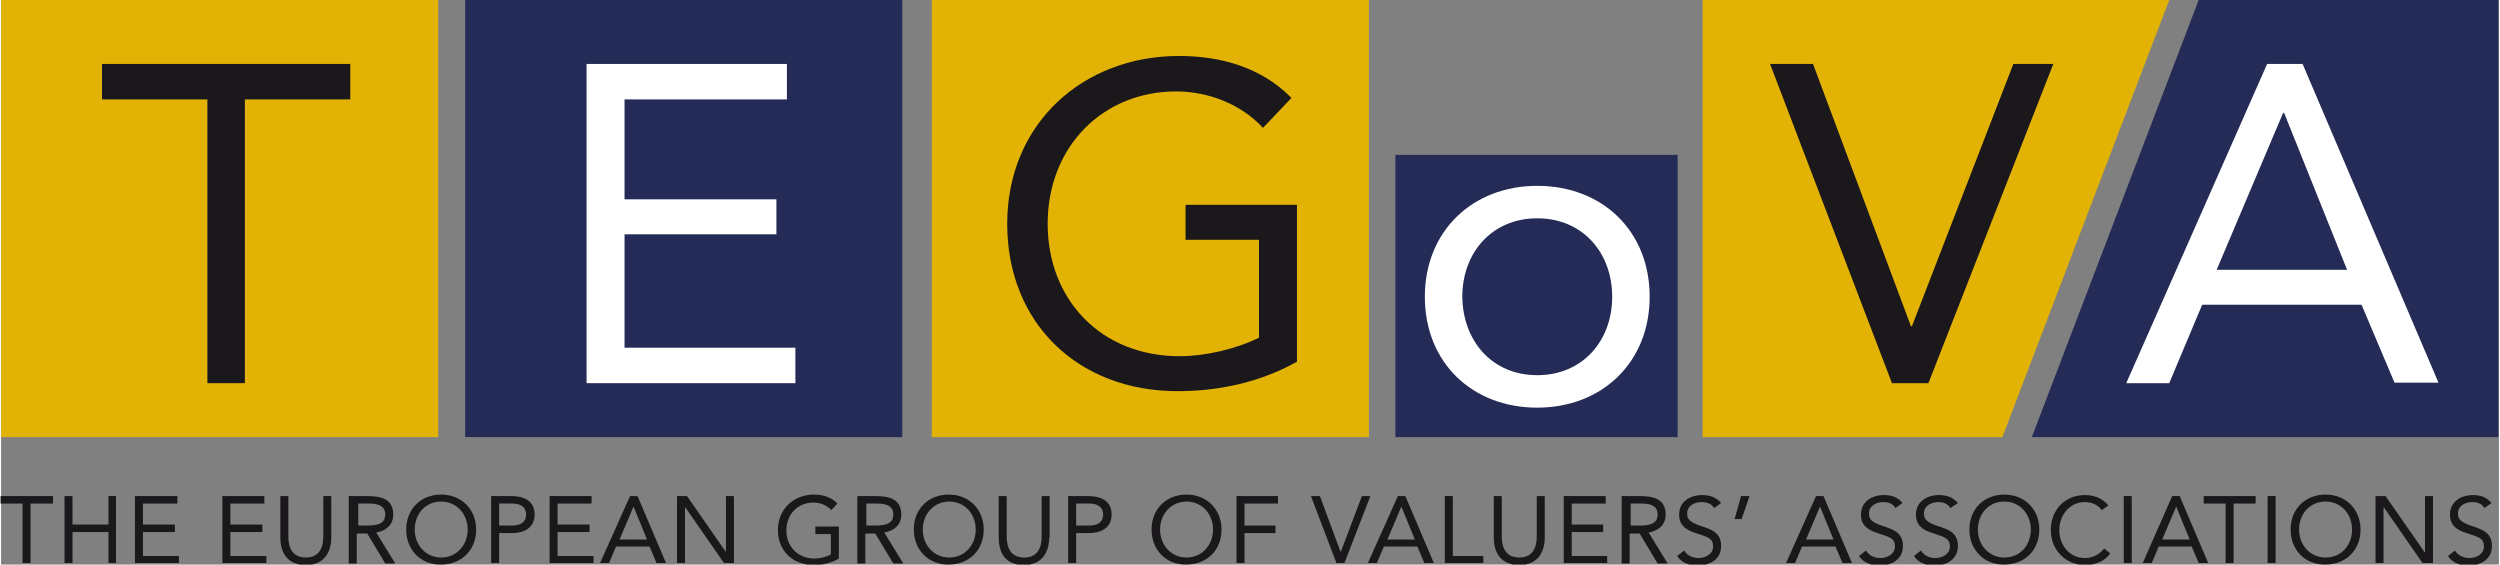 <?xml version="1.0" encoding="utf-8"?>
<!DOCTYPE svg PUBLIC "-//W3C//DTD SVG 1.1//EN" "http://www.w3.org/Graphics/SVG/1.1/DTD/svg11.dtd">
<svg xmlns="http://www.w3.org/2000/svg" xmlns:xlink="http://www.w3.org/1999/xlink" xmlns:a="http://ns.adobe.com/AdobeSVGViewerExtensions/3.0/" version="1.1" x="0px" y="0px" width="124" height="28" viewBox="0.1 0 500 113" enable-background="new 0.1 0 500 113" xml:space="preserve">
<rect x="0.1" y="0" width="500" height="113" fill="#808080" stroke="none"/>
<defs>
</defs>
<rect x="0.1" fill="#E2B305" width="87.5" height="87.5"/>
<rect x="93" fill="#232B56" width="87.5" height="87.5"/>
<rect x="186.4" fill="#E2B305" width="87.5" height="87.5"/>
<polygon fill="#E2B305" points="400.7,87.5 340.7,87.5 340.7,0 434.1,0 "/>
<polygon fill="#232B56" points="440,0 500,0 500,87.5 406.6,87.5 "/>
<rect x="279.2" y="31" fill="#232B56" width="56.5" height="56.5"/>
<polygon fill="#1B181C" points="70,19.9 48.9,19.9 48.9,76.7 41.4,76.7 41.4,19.9 20.3,19.9 20.3,12.8 70,12.8 "/>
<polygon fill="#FFFFFF" points="117.3,12.8 157.4,12.8 157.4,19.9 124.9,19.9 124.9,39.9 155.3,39.9 155.3,46.9 124.9,46.9   124.9,69.6 159.1,69.6 159.1,76.7 117.3,76.7 "/>
<path fill="#1B181C" d="M259.5,72.4c-7.3,4.1-15.6,5.9-23.9,5.9c-19.8,0-34.1-13.5-34.1-33.5c0-20.1,15.2-33.6,34.4-33.6  c8.4,0,16.5,2.3,22.5,8.4l-5.7,6c-4.3-4.7-10.9-7.3-17.4-7.3c-14.6,0-25.7,11-25.7,26.5c0,15.2,10.7,26.5,26.4,26.5  c5.1,0,11.2-1.4,15.9-3.7V48h-14.7v-7h22.3V72.4z"/>
<path fill="#FFFFFF" d="M307.6,37.2c13,0,22.5,9,22.5,22.2c0,13.2-9.6,22.2-22.5,22.2c-13,0-22.5-9-22.5-22.2  C285.1,46.2,294.7,37.2,307.6,37.2 M307.6,75.1c9.1,0,15-6.9,15-15.7c0-8.8-5.9-15.7-15-15.7c-9.1,0-15,6.9-15,15.7  C292.7,68.2,298.5,75.1,307.6,75.1"/>
<polygon fill="#1B181C" points="354.2,12.8 362.8,12.8 382.4,65.3 382.6,65.3 402.9,12.8 410.9,12.8 385.9,76.7 378.6,76.7 "/>
<path fill="#FFFFFF" d="M453.7,12.8h7.1l27.2,63.8h-8.8L472.6,61h-31.9l-6.6,15.7h-8.6L453.7,12.8z M457.1,22.6h-0.2l-13.3,31.4  h26.1L457.1,22.6z"/>
<polygon fill="#1B181C" points="10.5,100.8 6,100.8 6,112.7 4.4,112.7 4.4,100.8 0,100.8 0,99.3 10.5,99.3 "/>
<polygon fill="#1B181C" points="12.8,99.3 14.4,99.3 14.4,105 21.6,105 21.6,99.3 23.1,99.3 23.1,112.7 21.6,112.7 21.6,106.5   14.4,106.5 14.4,112.7 12.8,112.7 "/>
<polygon fill="#1B181C" points="26.9,99.3 35.4,99.3 35.4,100.8 28.5,100.8 28.5,105 34.9,105 34.9,106.5 28.5,106.5 28.5,111.3   35.7,111.3 35.7,112.7 26.9,112.7 "/>
<polygon fill="#1B181C" points="44.4,99.3 52.8,99.3 52.8,100.8 46,100.8 46,105 52.4,105 52.4,106.5 46,106.5 46,111.3 53.2,111.3   53.2,112.7 44.4,112.7 "/>
<path fill="#1B181C" d="M66.2,107.6c0,2.9-1.4,5.5-5.1,5.5c-3.7,0-5.1-2.5-5.1-5.5v-8.3h1.6v8.1c0,2.2,0.8,4.2,3.5,4.2  c2.7,0,3.5-2,3.5-4.2v-8.1h1.6V107.6z"/>
<path fill="#1B181C" d="M69.9,99.3h3.4c2.6,0,5.3,0.4,5.3,3.7c0,2-1.3,3.2-3.4,3.6l3.8,6.2h-2l-3.6-6h-2.1v6h-1.6V99.3z M71.5,105.2  h1.4c1.8,0,4.1,0,4.1-2.2c0-1.9-1.7-2.2-3.2-2.2h-2.2V105.2z"/>
<path fill="#1B181C" d="M81.2,106c0-4.1,2.9-7,7-7c4.1,0,7,3,7,7c0,4.1-2.9,7-7,7C84.1,113.1,81.2,110.1,81.2,106 M93.5,106  c0-3.1-2.2-5.6-5.3-5.6c-3.2,0-5.3,2.5-5.3,5.6c0,3.1,2.2,5.6,5.3,5.6C91.3,111.6,93.5,109.1,93.5,106"/>
<path fill="#1B181C" d="M98.2,99.3h4c2.5,0,4.7,0.9,4.7,3.7c0,2.9-2.5,3.7-4.4,3.7h-2.7v6h-1.6V99.3z M99.8,105.2h2.7  c1.6,0,2.7-0.7,2.7-2.2c0-1.5-1.1-2.2-2.7-2.2h-2.7V105.2z"/>
<polygon fill="#1B181C" points="109.9,99.3 118.3,99.3 118.3,100.8 111.5,100.8 111.5,105 117.9,105 117.9,106.5 111.5,106.5   111.5,111.3 118.7,111.3 118.7,112.7 109.9,112.7 "/>
<path fill="#1B181C" d="M126,99.3h1.5l5.7,13.4h-1.9l-1.4-3.3h-6.7l-1.4,3.3h-1.8L126,99.3z M126.7,101.4L126.7,101.4l-2.8,6.6h5.5  L126.7,101.4z"/>
<polygon fill="#1B181C" points="135.4,99.3 137.4,99.3 145.2,110.5 145.2,110.5 145.2,99.3 146.8,99.3 146.8,112.7 144.8,112.7   137.1,101.6 137,101.6 137,112.7 135.4,112.7 "/>
<path fill="#1B181C" d="M167.8,111.8c-1.5,0.9-3.3,1.3-5,1.3c-4.2,0-7.2-2.8-7.2-7c0-4.2,3.2-7.1,7.2-7.1c1.8,0,3.5,0.5,4.7,1.8  l-1.2,1.3c-0.9-1-2.3-1.5-3.6-1.5c-3.1,0-5.4,2.3-5.4,5.6c0,3.2,2.3,5.6,5.6,5.6c1.1,0,2.3-0.3,3.3-0.8v-4.1h-3.1v-1.5h4.7V111.8z"/>
<path fill="#1B181C" d="M171.6,99.3h3.4c2.6,0,5.3,0.4,5.3,3.7c0,2-1.3,3.2-3.4,3.6l3.8,6.2h-2l-3.6-6h-2v6h-1.6V99.3z M173.2,105.2  h1.4c1.8,0,4.1,0,4.1-2.2c0-1.9-1.7-2.2-3.2-2.2h-2.2V105.2z"/>
<path fill="#1B181C" d="M182.8,106c0-4.1,2.9-7,7-7c4.1,0,7,3,7,7c0,4.1-2.9,7-7,7C185.8,113.1,182.8,110.1,182.8,106 M195.2,106  c0-3.1-2.2-5.6-5.3-5.6c-3.1,0-5.3,2.5-5.3,5.6c0,3.1,2.2,5.6,5.3,5.6C193,111.6,195.2,109.1,195.2,106"/>
<path fill="#1B181C" d="M209.9,107.6c0,2.9-1.4,5.5-5.1,5.5c-3.7,0-5-2.5-5-5.5v-8.3h1.6v8.1c0,2.2,0.8,4.2,3.5,4.2  c2.7,0,3.5-2,3.5-4.2v-8.1h1.6V107.6z"/>
<path fill="#1B181C" d="M213.7,99.3h4c2.5,0,4.7,0.9,4.7,3.7c0,2.9-2.5,3.7-4.4,3.7h-2.7v6h-1.6V99.3z M215.3,105.2h2.7  c1.6,0,2.7-0.7,2.7-2.2c0-1.5-1.1-2.2-2.7-2.2h-2.7V105.2z"/>
<path fill="#1B181C" d="M230.4,106c0-4.1,2.9-7,7-7c4.1,0,7,3,7,7c0,4.1-2.9,7-7,7C233.3,113.1,230.4,110.1,230.4,106 M242.7,106  c0-3.1-2.2-5.6-5.3-5.6c-3.1,0-5.3,2.5-5.3,5.6c0,3.1,2.2,5.6,5.3,5.6C240.5,111.6,242.7,109.1,242.7,106"/>
<polygon fill="#1B181C" points="247.4,99.3 255.7,99.3 255.7,100.8 249,100.8 249,105.2 255.2,105.2 255.2,106.7 249,106.7   249,112.7 247.4,112.7 "/>
<polygon fill="#1B181C" points="262.3,99.3 264.1,99.3 268.2,110.4 268.3,110.4 272.5,99.3 274.2,99.3 269,112.7 267.4,112.7 "/>
<path fill="#1B181C" d="M279.7,99.3h1.5l5.7,13.4H285l-1.4-3.3h-6.7l-1.4,3.3h-1.8L279.7,99.3z M280.4,101.4L280.4,101.4l-2.8,6.6  h5.5L280.4,101.4z"/>
<polygon fill="#1B181C" points="289.1,99.3 290.7,99.3 290.7,111.3 296.8,111.3 296.8,112.7 289.1,112.7 "/>
<path fill="#1B181C" d="M309.1,107.6c0,2.9-1.4,5.5-5.1,5.5c-3.7,0-5.1-2.5-5.1-5.5v-8.3h1.6v8.1c0,2.2,0.8,4.2,3.5,4.2  c2.7,0,3.5-2,3.5-4.2v-8.1h1.6V107.6z"/>
<polygon fill="#1B181C" points="312.9,99.3 321.3,99.3 321.3,100.8 314.5,100.8 314.5,105 320.8,105 320.8,106.5 314.5,106.5   314.5,111.3 321.6,111.3 321.6,112.7 312.9,112.7 "/>
<path fill="#1B181C" d="M324.6,99.3h3.4c2.6,0,5.3,0.4,5.3,3.7c0,2-1.3,3.2-3.4,3.6l3.8,6.2h-2l-3.6-6h-2v6h-1.6V99.3z M326.2,105.2  h1.4c1.8,0,4.1,0,4.1-2.2c0-1.9-1.7-2.2-3.2-2.2h-2.2V105.2z"/>
<path fill="#1B181C" d="M343,101.7c-0.5-0.9-1.5-1.2-2.5-1.2c-1.4,0-2.9,0.7-2.9,2.3c0,1.2,0.7,1.8,2.8,2.5c2.1,0.7,4,1.3,4,4  c0,2.7-2.3,3.9-4.7,3.9c-1.6,0-3.2-0.5-4.1-1.9l1.4-1.1c0.6,1,1.7,1.5,2.9,1.5c1.4,0,2.9-0.8,2.9-2.3c0-1.7-1.1-1.9-3.5-2.7  c-1.9-0.6-3.3-1.5-3.3-3.7c0-2.6,2.2-3.9,4.6-3.9c1.5,0,2.8,0.4,3.8,1.6L343,101.7z"/>
<polygon fill="#1B181C" points="348.5,103.9 347.1,103.9 348.4,99.3 350.1,99.3 "/>
<path fill="#1B181C" d="M363.4,99.3h1.5l5.7,13.4h-1.9l-1.4-3.3h-6.7l-1.4,3.3h-1.8L363.4,99.3z M364.2,101.4L364.2,101.4l-2.8,6.6  h5.5L364.2,101.4z"/>
<path fill="#1B181C" d="M379.3,101.7c-0.5-0.9-1.5-1.2-2.4-1.2c-1.4,0-2.9,0.7-2.9,2.3c0,1.2,0.7,1.8,2.8,2.5c2.1,0.7,4,1.3,4,4  c0,2.7-2.3,3.9-4.7,3.9c-1.5,0-3.2-0.5-4.1-1.9l1.4-1.1c0.6,1,1.7,1.5,2.9,1.5c1.4,0,2.9-0.8,2.9-2.3c0-1.7-1.1-1.9-3.5-2.7  c-1.9-0.6-3.3-1.5-3.3-3.7c0-2.6,2.2-3.9,4.6-3.9c1.5,0,2.8,0.4,3.7,1.6L379.3,101.7z"/>
<path fill="#1B181C" d="M390.3,101.7c-0.5-0.9-1.5-1.2-2.4-1.2c-1.4,0-2.9,0.7-2.9,2.3c0,1.2,0.7,1.8,2.8,2.5c2.1,0.7,4,1.3,4,4  c0,2.7-2.3,3.9-4.7,3.9c-1.6,0-3.2-0.5-4.1-1.9l1.4-1.1c0.6,1,1.7,1.5,2.9,1.5c1.4,0,2.9-0.8,2.9-2.3c0-1.7-1.1-1.9-3.5-2.7  c-1.9-0.6-3.3-1.5-3.3-3.7c0-2.6,2.2-3.9,4.6-3.9c1.5,0,2.8,0.4,3.8,1.6L390.3,101.7z"/>
<path fill="#1B181C" d="M497.2,101.7c-0.5-0.9-1.5-1.2-2.4-1.2c-1.4,0-2.9,0.7-2.9,2.3c0,1.2,0.7,1.8,2.8,2.5c2.1,0.7,4,1.3,4,4  c0,2.7-2.3,3.9-4.7,3.9c-1.6,0-3.2-0.5-4.1-1.9l1.4-1.1c0.6,1,1.7,1.5,2.9,1.5c1.4,0,2.9-0.8,2.9-2.3c0-1.7-1.1-1.9-3.5-2.7  c-1.9-0.6-3.3-1.5-3.3-3.7c0-2.6,2.2-3.9,4.6-3.9c1.5,0,2.8,0.4,3.7,1.6L497.2,101.7z"/>
<path fill="#1B181C" d="M394.1,106c0-4.1,2.9-7,7-7c4.1,0,7,3,7,7c0,4.1-2.9,7-7,7C397.1,113.1,394.1,110.1,394.1,106 M406.4,106  c0-3.1-2.2-5.6-5.3-5.6c-3.2,0-5.3,2.5-5.3,5.6c0,3.1,2.2,5.6,5.3,5.6C404.3,111.6,406.4,109.1,406.4,106"/>
<path fill="#1B181C" d="M420.6,102.1c-0.8-1.1-2.1-1.6-3.4-1.6c-3,0-5.1,2.6-5.1,5.6c0,3.1,2.1,5.6,5.1,5.6c1.6,0,2.9-0.7,3.9-1.9  l1.2,1c-1.2,1.6-3,2.3-5.1,2.3c-3.8,0-6.8-3-6.8-7c0-4,2.8-7,6.8-7c1.8,0,3.6,0.6,4.7,2.1L420.6,102.1z"/>
<rect x="425" y="99.3" fill="#1B181C" width="1.6" height="13.4"/>
<path fill="#1B181C" d="M434.7,99.3h1.5l5.7,13.4h-1.9l-1.4-3.3H432l-1.4,3.3h-1.8L434.7,99.3z M435.5,101.4L435.5,101.4l-2.8,6.6  h5.5L435.5,101.4z"/>
<polygon fill="#1B181C" points="451.4,100.8 447,100.8 447,112.7 445.4,112.7 445.4,100.8 441,100.8 441,99.3 451.4,99.3 "/>
<rect x="453.8" y="99.3" fill="#1B181C" width="1.6" height="13.4"/>
<path fill="#1B181C" d="M458.4,106c0-4.1,2.9-7,7-7c4.1,0,7,3,7,7c0,4.1-2.9,7-7,7C461.3,113.1,458.4,110.1,458.4,106 M470.7,106  c0-3.1-2.2-5.6-5.3-5.6c-3.2,0-5.3,2.5-5.3,5.6c0,3.1,2.2,5.6,5.3,5.6C468.6,111.6,470.7,109.1,470.7,106"/>
<polygon fill="#1B181C" points="475.4,99.3 477.4,99.3 485.2,110.5 485.3,110.5 485.3,99.3 486.9,99.3 486.9,112.7 484.8,112.7   477.1,101.6 477,101.6 477,112.7 475.4,112.7 "/>
</svg>
